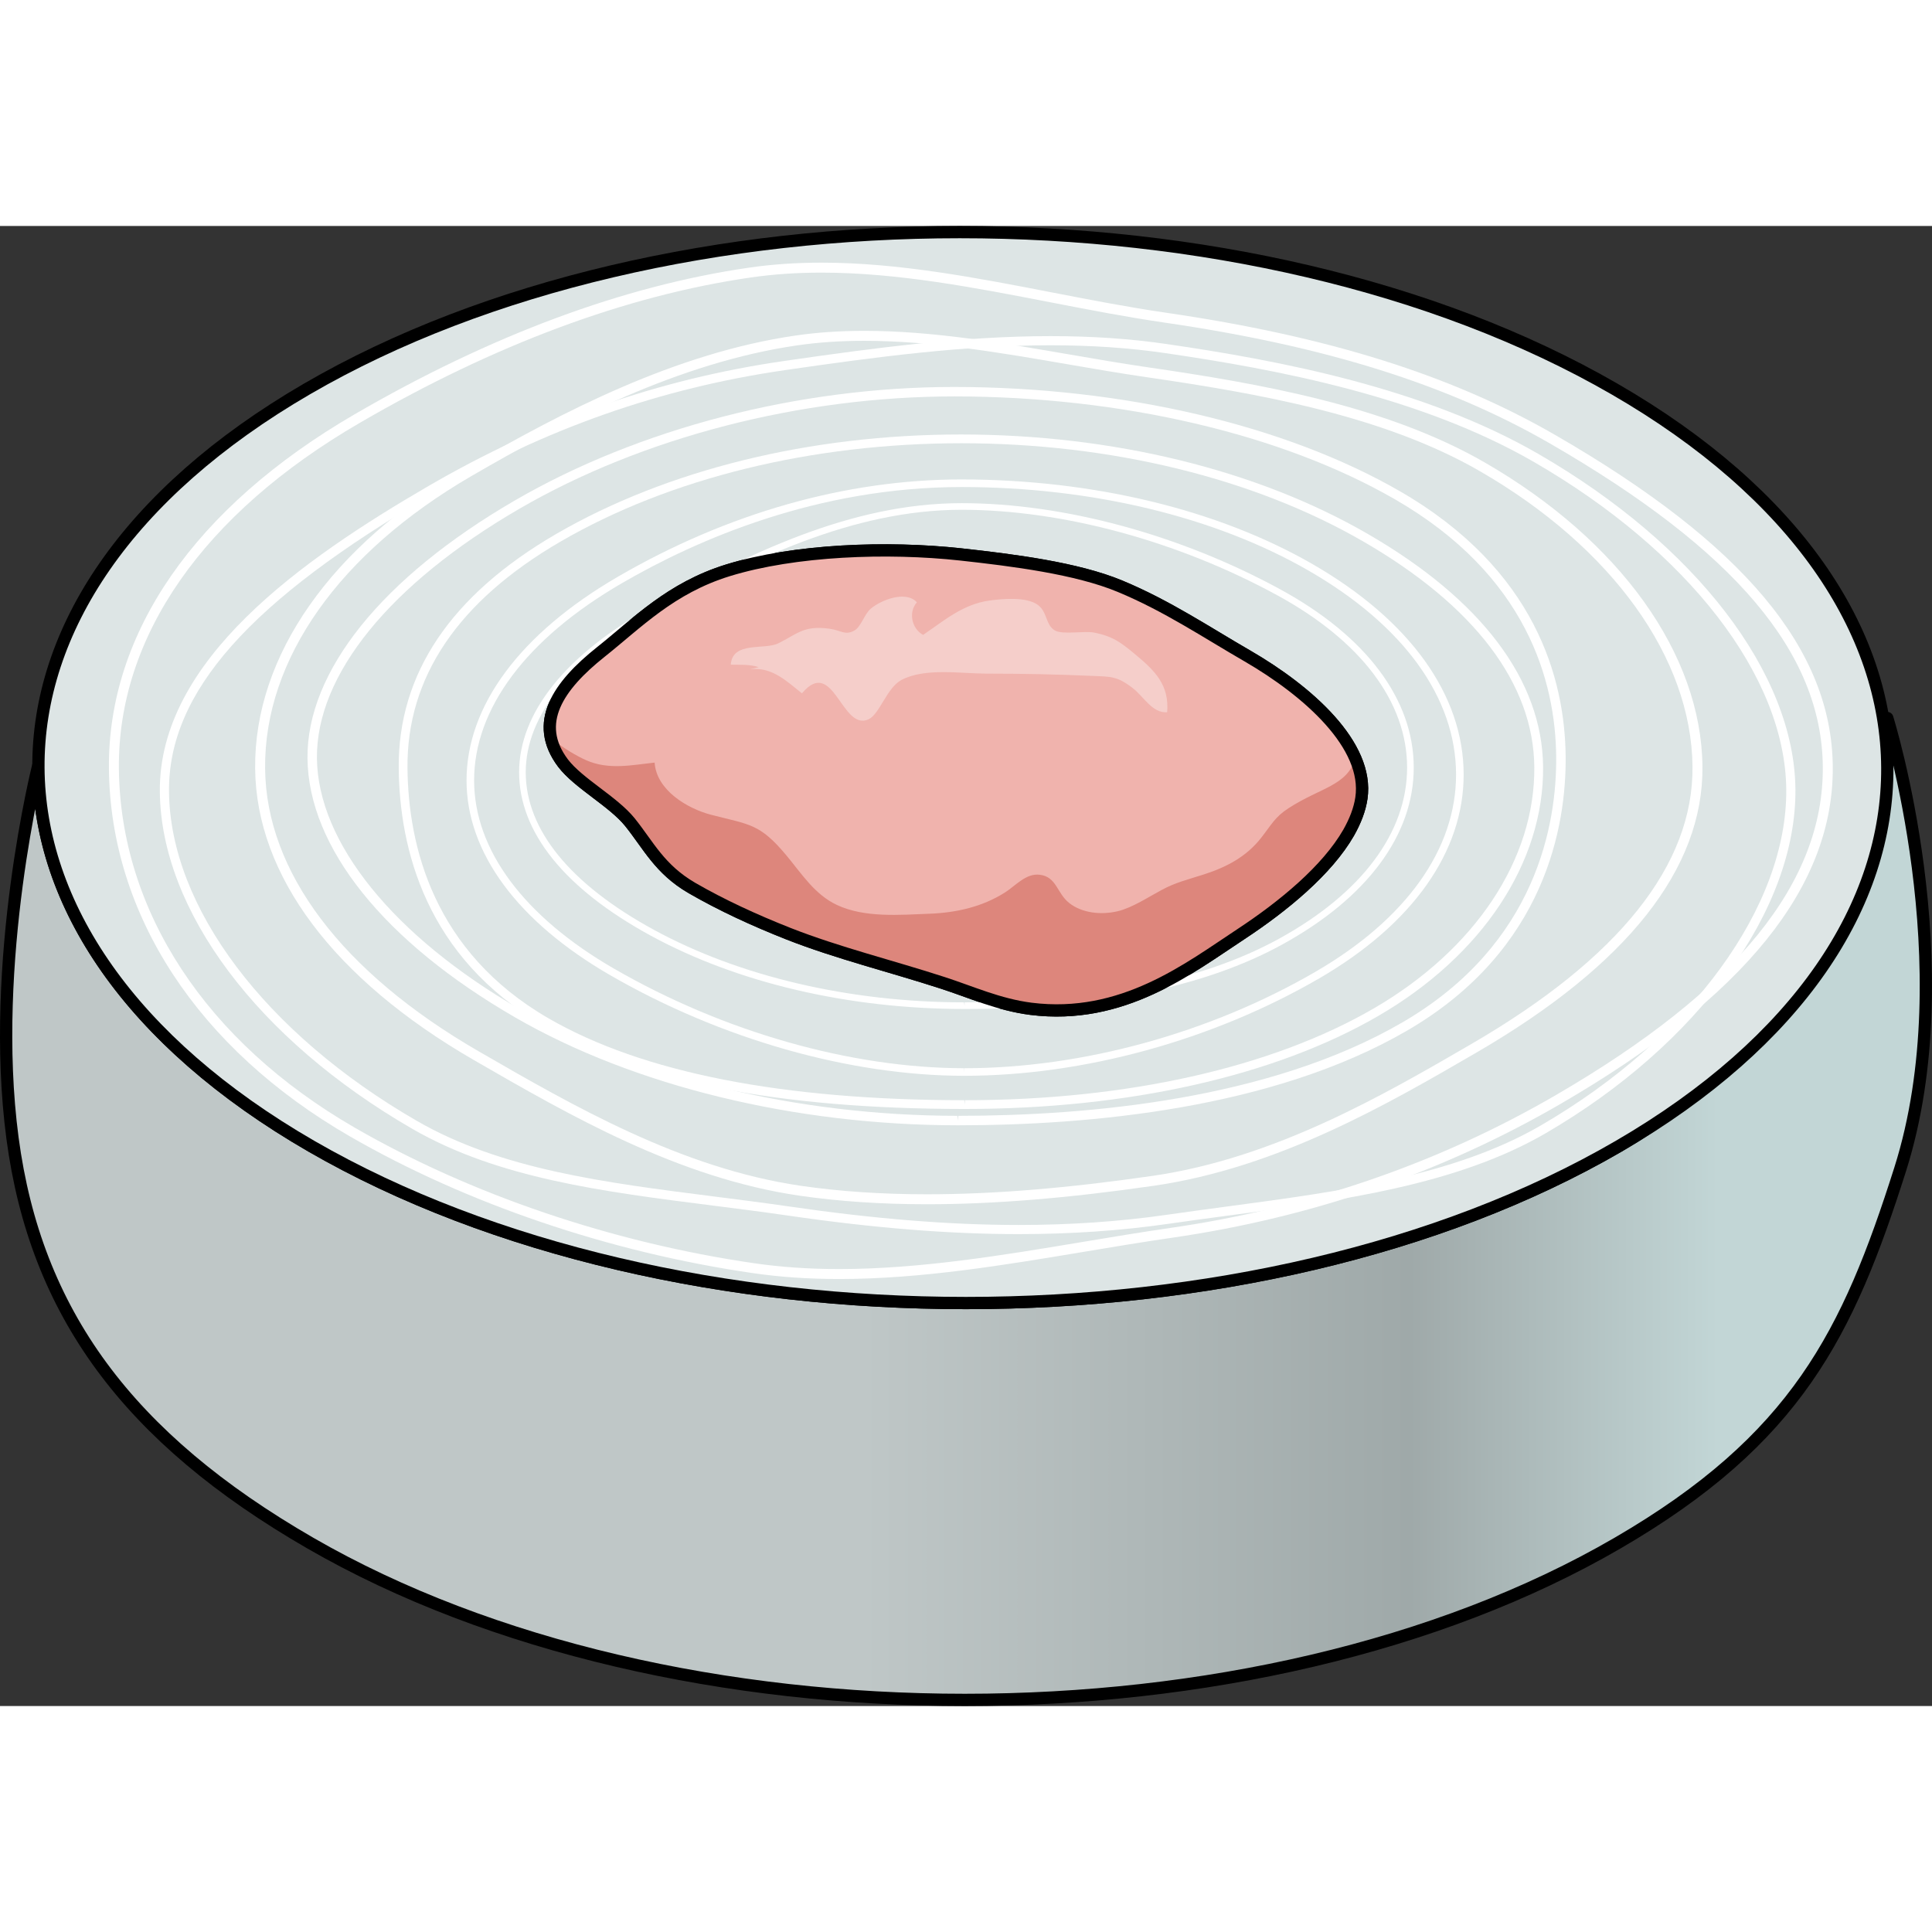 <?xml version="1.0" encoding="utf-8"?>
<!-- Created by: Science Figures, www.sciencefigures.org, Generator: Science Figures Editor -->
<!DOCTYPE svg PUBLIC "-//W3C//DTD SVG 1.1//EN" "http://www.w3.org/Graphics/SVG/1.1/DTD/svg11.dtd">
<svg version="1.1" id="Layer_1" xmlns="http://www.w3.org/2000/svg" xmlns:xlink="http://www.w3.org/1999/xlink" 
	 width="800px" height="800px" viewBox="0 0 189.009 144.794" enable-background="new 0 0 189.009 144.794"
	 xml:space="preserve">
<rect x="0" y="0" width="189.009" height="144.794" fill="#333333" stroke="none"/>
<g>
	<g>
		<g enable-background="new    ">
			<g>
				<path fill="#E5BDBD" d="M58.658,80.505c-2.887,2.299-4.974,4.756-4.982,7.359l0.111-38.823c0.006-2.604,2.093-5.062,4.982-7.36
					c3.569-2.838,6.825-6.256,12.441-7.994c1.638-0.505,3.432-0.903,5.315-1.205c-0.036,12.942-0.073,25.882-0.11,38.824
					c-1.882,0.302-3.678,0.7-5.314,1.205C65.484,74.25,62.23,77.667,58.658,80.505z M68.289,63.001l0.088-0.108l0.092-0.112
					l0.096-0.115l0.098-0.118l0.102-0.119l0.102-0.12l0.105-0.122l0.104-0.122l0.106-0.121l0.105-0.12l0.105-0.119l0.104-0.117
					l0.104-0.114l0.101-0.111l0.1-0.108l0.096-0.104L69.8,61.256l-0.1,0.108L69.6,61.475l-0.104,0.114l-0.104,0.117l-0.105,0.119
					l-0.105,0.12l-0.106,0.121l-0.104,0.122l-0.105,0.122l-0.102,0.12l-0.102,0.119l-0.098,0.118l-0.096,0.115l-0.092,0.112
					L68.289,63.001 M69.869,60.877l0.001-0.843l0.003-0.873l0.004-0.898l0.001-0.92l0.003-0.938l0.004-0.951l0.001-0.959
					l0.003-0.963l0.004-0.963l0.003-0.96l0.003-0.95l0.001-0.937l0.004-0.92l0.001-0.899l0.003-0.873l0.003-0.843l-0.003,0.843
					l-0.003,0.873l-0.001,0.899l-0.004,0.92l-0.001,0.937l-0.003,0.95l-0.003,0.96l-0.004,0.963l-0.003,0.963l-0.001,0.959
					l-0.004,0.951l-0.003,0.938l-0.001,0.92l-0.004,0.898l-0.003,0.873L69.869,60.877 M69.948,45.813l-0.098-0.038l-0.1-0.04
					l-0.104-0.04l-0.104-0.04l-0.105-0.041l-0.106-0.041l-0.108-0.042l-0.105-0.04l-0.107-0.041l-0.105-0.04L68.8,45.374
					l-0.103-0.038l-0.099-0.037l-0.097-0.036l-0.095-0.035l-0.088-0.032l0.088,0.032l0.095,0.035l0.097,0.036l0.099,0.037
					l0.103,0.038l0.104,0.039l0.105,0.04l0.107,0.041l0.105,0.04l0.108,0.042l0.106,0.041l0.105,0.041l0.104,0.04l0.104,0.04
					l0.1,0.04L69.948,45.813 M68.298,44.974l-0.004,1.061l-0.003,1.099l-0.003,1.131l-0.003,1.158l-0.003,1.18l-0.005,1.196
					l-0.003,1.207l-0.004,1.212l-0.003,1.212l-0.005,1.207l-0.003,1.196l-0.003,1.18l-0.003,1.158l-0.003,1.131L68.249,62.4
					l-0.003,1.062l0.003-1.062l0.003-1.098l0.003-1.131l0.003-1.158l0.003-1.18l0.003-1.196l0.005-1.207l0.003-1.212l0.004-1.212
					l0.003-1.207l0.005-1.196l0.003-1.18l0.003-1.158l0.003-1.131l0.003-1.099L68.298,44.974"/>
			</g>
			<g>
				<path fill="#E5BDBD" d="M93.865,70.955c-5.359-0.583-11.802-0.552-17.449,0.352c0.037-12.941,0.074-25.881,0.11-38.824
					c5.647-0.904,12.088-0.935,17.449-0.352c5.064,0.556,11.362,1.347,15.597,3.113c2.293,0.951,4.413,2.082,6.458,3.263
					s4.015,2.411,6.007,3.56c5.61,3.251,11.23,8.146,11.217,13.021l-0.11,38.824c0.014-4.876-5.606-9.771-11.217-13.021
					c-1.992-1.149-3.961-2.381-6.006-3.562c-2.045-1.18-4.166-2.311-6.459-3.262C105.227,72.3,98.929,71.511,93.865,70.955z
					 M110.5,53.043v0.283l-0.001,0.293v0.302l-0.002,0.309v0.315l-0.001,0.319v0.322l-0.002,0.323l-0.002,0.323v0.322l-0.001,0.319
					l-0.002,0.314v0.31v0.301l-0.001,0.293l-0.002,0.283l0.002-0.283l0.001-0.293v-0.301v-0.31l0.002-0.314l0.001-0.319v-0.322
					l0.002-0.323l0.002-0.323v-0.322l0.001-0.319v-0.315l0.002-0.309v-0.302l0.001-0.293V53.043 M110.266,56.839l0.011,0.004
					l0.011,0.005l0.011,0.005l0.011,0.004l0.011,0.005l0.013,0.005l0.011,0.005l0.013,0.005l0.011,0.004l0.013,0.006l0.011,0.004
					l0.012,0.005l0.012,0.005l0.011,0.005l0.011,0.004l0.009,0.005l-0.009-0.005l-0.011-0.004l-0.011-0.005l-0.012-0.005
					l-0.012-0.005l-0.011-0.004l-0.013-0.006l-0.011-0.004l-0.013-0.005l-0.011-0.005l-0.013-0.005l-0.011-0.005l-0.011-0.004
					l-0.011-0.005l-0.011-0.005L110.266,56.839 M110.288,56.752v-0.203v-0.21l0.001-0.216v-0.221l0.002-0.226v-0.229v-0.23
					l0.002-0.232v-0.231l0.001-0.231v-0.228V54.07l0.002-0.221v-0.216l0.001-0.21V53.22v0.203l-0.001,0.21v0.216l-0.002,0.221v0.226
					v0.228l-0.001,0.231v0.231l-0.002,0.232v0.23v0.229l-0.002,0.226v0.221l-0.001,0.216v0.21V56.752 M110.436,52.128l-0.011-0.004
					l-0.011-0.005l-0.011-0.005l-0.013-0.004l-0.011-0.005l-0.012-0.006l-0.013-0.005l-0.013-0.005l-0.013-0.005l-0.012-0.005
					l-0.013-0.005l-0.011-0.005l-0.013-0.005l-0.011-0.004l-0.011-0.005l-0.011-0.005l0.011,0.005l0.011,0.005l0.011,0.004
					l0.013,0.005l0.011,0.005l0.013,0.005l0.012,0.005l0.013,0.005l0.013,0.005l0.013,0.005l0.012,0.006l0.011,0.005l0.013,0.004
					l0.011,0.005l0.011,0.005L110.436,52.128 M108.322,48.971l-0.002,0.599l-0.001,0.621l-0.002,0.639l-0.001,0.654l-0.002,0.667
					l-0.002,0.676l-0.003,0.682l-0.001,0.685l-0.002,0.685l-0.003,0.682l-0.002,0.676l-0.001,0.667l-0.002,0.654l-0.002,0.64
					l-0.003,0.621l-0.001,0.599l0.001-0.599l0.003-0.621l0.002-0.64l0.002-0.654l0.001-0.667l0.002-0.676l0.003-0.682l0.002-0.685
					l0.001-0.685l0.003-0.682l0.002-0.676l0.002-0.667l0.001-0.654l0.002-0.639l0.001-0.621L108.322,48.971 M108.312,49.087
					l-0.035,0.185l-0.036,0.191l-0.038,0.197l-0.039,0.202l-0.039,0.205l-0.04,0.208l-0.04,0.21l-0.041,0.21l-0.041,0.211
					l-0.041,0.21l-0.04,0.208l-0.04,0.206l-0.039,0.202l-0.039,0.197l-0.037,0.191l-0.035,0.185l0.035-0.185l0.037-0.191
					l0.039-0.197l0.039-0.202l0.04-0.206l0.04-0.208l0.041-0.21l0.041-0.211l0.041-0.21l0.04-0.21l0.04-0.208l0.039-0.205
					l0.039-0.202l0.038-0.197l0.036-0.191L108.312,49.087 M107.694,52.339l-0.019,0.37l-0.021,0.383l-0.019,0.394l-0.02,0.402
					l-0.021,0.41l-0.021,0.416l-0.021,0.42l-0.021,0.422l-0.021,0.422l-0.021,0.421l-0.021,0.417l-0.021,0.414l-0.02,0.406
					l-0.022,0.398l-0.019,0.388l-0.019,0.375l0.053,0.016l0.055,0.017l0.056,0.018l0.058,0.018l0.059,0.019l0.058,0.019l0.059,0.02
					l0.059,0.019l0.058,0.02l0.059,0.02l0.058,0.019l0.056,0.019l0.056,0.019l0.055,0.018l0.051,0.018l0.052,0.018l-0.052-0.018
					l-0.051-0.018l-0.055-0.018l-0.056-0.019l-0.056-0.019l-0.058-0.019l-0.059-0.02l-0.058-0.02l-0.059-0.019l-0.059-0.02
					l-0.058-0.019l-0.059-0.019l-0.058-0.018l-0.056-0.018l-0.055-0.017l-0.053-0.016l-0.001,0.008v0.008v0.009l-0.002,0.009v0.009
					v0.009v0.009l-0.002,0.009v0.009v0.009l-0.001,0.009v0.009v0.009v0.008l-0.002,0.009v0.007V58.93l0.002-0.009v-0.008v-0.009
					v-0.009l0.001-0.009v-0.009v-0.009l0.002-0.009v-0.009v-0.009V58.83l0.002-0.009v-0.009v-0.008l0.001-0.008h-0.001h-0.002
					v-0.001h-0.002l-0.001,0l0,0h-0.002v-0.001h-0.001l-0.002,0l0,0h-0.002v-0.001h-0.001h-0.002v-0.001v0.001h0.002h0.001v0.001
					h0.002l0,0l0.002,0h0.001v0.001h0.002l0,0l0.001,0h0.002v0.001h0.002h0.001l0.019-0.375l0.019-0.388l0.022-0.398l0.02-0.406
					l0.021-0.414l0.021-0.417l0.021-0.421l0.021-0.422l0.021-0.422l0.021-0.42l0.021-0.416l0.021-0.41l0.02-0.402l0.019-0.394
					l0.021-0.383L107.694,52.339"/>
			</g>
			<g>
				<path fill="#97B5AD" d="M133.253,55.088l-0.11,38.823c0,0.296-0.022,0.591-0.065,0.885c-0.166,1.13-0.614,2.259-1.245,3.378
					c-2.109,3.68-6.404,7.209-10.54,9.93c-5.104,3.354-11.582,8.434-20.551,7.305c-3.133-0.398-5.858-1.646-8.611-2.535
					c-5.041-1.639-10.292-2.92-15.111-4.815c-3.342-1.32-6.524-2.786-9.398-4.447c-3.205-1.862-4.289-4.202-6.11-6.468
					c-1.659-2.042-5.032-3.791-6.539-5.77c-0.902-1.196-1.3-2.365-1.295-3.506l0.11-38.825c-0.003,1.141,0.393,2.31,1.295,3.507
					c1.507,1.979,4.88,3.728,6.539,5.77c1.821,2.266,2.903,4.606,6.109,6.468c2.875,1.66,6.058,3.126,9.398,4.446
					c4.82,1.896,10.071,3.178,15.111,4.816c2.754,0.89,5.478,2.136,8.612,2.534c8.969,1.129,15.446-3.95,20.549-7.304
					c4.138-2.721,8.432-6.25,10.542-9.931c0.631-1.118,1.079-2.248,1.245-3.377C133.23,55.678,133.251,55.382,133.253,55.088z"/>
			</g>
			<g>
				<linearGradient id="SVGID_1_" gradientUnits="userSpaceOnUse" x1="0.6" y1="96.168" x2="188.409" y2="96.168">
					<stop  offset="0.446" style="stop-color:#BFC7C7"/>
					<stop  offset="0.731" style="stop-color:#9FA9A9"/>
					<stop  offset="0.892" style="stop-color:#C2D6D6"/>
				</linearGradient>
				<path fill="url(#SVGID_1_)" d="M184.636,48.141c0,0,7.575,24.257,1.258,44.152c-5.109,16.09-10.16,26.398-27.649,36.563
					c-35.196,20.453-92.46,20.453-127.895-0.006C12.516,118.554,3.492,106.302,1.223,89.237C-1.083,71.88,3.758,52.721,3.758,52.721
					C3.721,66.215,12.626,79.73,30.459,90.026c35.436,20.459,92.699,20.458,127.896,0.005
					C175.844,79.868,184.599,61.461,184.636,48.141z"/>
			</g>
			<g>
				
					<path fill="none" stroke="#000000" stroke-width="1.2" stroke-linecap="round" stroke-linejoin="round" stroke-miterlimit="10" d="
					M184.636,48.141c0,0,7.575,24.257,1.258,44.152c-5.109,16.09-10.16,26.398-27.649,36.563
					c-35.196,20.453-92.46,20.453-127.895-0.006C12.516,118.554,3.492,106.302,1.223,89.237C-1.083,71.88,3.758,52.721,3.758,52.721
					C3.721,66.215,12.626,79.73,30.459,90.026c35.436,20.459,92.699,20.458,127.896,0.005
					C175.844,79.868,184.599,61.461,184.636,48.141z"/>
			</g>
			<g>
				
					<path fill="#DDE5E5" stroke="#000000" stroke-width="1.2" stroke-linecap="round" stroke-linejoin="round" stroke-miterlimit="10" d="
					M157.938,15.944c35.435,20.458,35.622,53.627,0.417,74.086c-35.196,20.453-92.46,20.454-127.896-0.005
					C-4.975,69.567-5.165,36.397,30.032,15.944C65.238-4.515,122.501-4.515,157.938,15.944z M100.852,76.583
					c8.969,1.129,15.446-3.95,20.549-7.304c4.138-2.721,8.432-6.25,10.542-9.931c0.631-1.118,1.079-2.248,1.245-3.377
					c0.758-5.161-5.202-10.458-11.151-13.905c-1.992-1.149-3.962-2.379-6.007-3.56s-4.165-2.312-6.458-3.263
					c-4.234-1.767-10.532-2.558-15.597-3.113c-7.147-0.778-16.219-0.462-22.765,1.557c-5.616,1.738-8.872,5.156-12.441,7.994
					c-4.154,3.306-6.65,6.94-3.688,10.867c1.507,1.979,4.88,3.728,6.537,5.77c1.823,2.266,2.905,4.606,5.979,6.391
					c3.008,1.736,6.19,3.203,9.531,4.523c4.82,1.896,10.071,3.178,15.111,4.816C94.994,74.939,97.717,76.185,100.852,76.583"/>
			</g>
			<g>
				<g>
					<path fill="#FFFFFF" d="M82.114,103.019c-3.031,0-5.813-0.19-8.501-0.582c-13.989-2.038-27.979-6.791-39.396-13.381
						c-14.839-8.568-23.426-21.679-23.561-35.973c-0.124-13.271,8.412-25.579,24.036-34.659
						C48.011,10.686,60.998,5.858,73.293,4.076c2.267-0.328,4.587-0.488,7.094-0.488c7.506,0,15.177,1.487,22.595,2.926
						c3.646,0.707,7.416,1.438,11.078,1.971c15.848,2.309,27.948,6.109,38.081,11.959c18.426,10.638,27.056,20.943,27.16,32.432
						c0.106,11.737-8.591,22.526-26.588,32.986c-11.572,6.725-24.37,11.138-38.039,13.118c-2.801,0.405-5.694,0.888-8.493,1.354
						C98.277,101.656,90.103,103.019,82.114,103.019z M80.387,4.563c-2.459,0-4.733,0.156-6.953,0.478
						c-12.173,1.764-25.042,6.55-38.251,14.227C19.875,28.163,11.51,40.169,11.631,53.075c0.131,13.939,8.541,26.747,23.073,35.138
						c11.312,6.529,25.18,11.239,39.049,13.26c2.642,0.385,5.376,0.572,8.36,0.572c7.908,0,16.042-1.357,23.907-2.67
						c2.804-0.467,5.702-0.951,8.513-1.358c13.546-1.962,26.227-6.335,37.689-12.997c17.668-10.268,26.206-20.778,26.104-32.134
						c-0.101-11.109-8.576-21.149-26.673-31.597c-10.021-5.786-22.013-9.547-37.734-11.838c-3.685-0.537-7.466-1.27-11.123-1.979
						C95.423,6.041,87.799,4.563,80.387,4.563z"/>
				</g>
				<g>
					<path fill="#FFFFFF" d="M99.668,98.627c-6.811,0-14.193-0.593-22.568-1.813c-2.441-0.355-4.932-0.672-7.34-0.977
						c-10.821-1.373-21.042-2.67-29.417-7.506c-15.132-8.736-24.599-21.376-24.706-32.988
						c-0.121-12.896,13.976-22.751,26.271-29.897c11.101-6.45,22.472-10.451,34.763-12.232c8.866-1.285,17.535-2.438,26.108-2.438
						c4.063,0,7.776,0.253,11.352,0.774c11.052,1.61,25.172,4.287,36.355,10.743c15.417,8.901,25.058,21.474,25.161,32.814
						c0.106,11.755-9.49,24.968-24.447,33.66c-8.713,5.063-20.01,6.573-30.936,8.033c-1.986,0.266-3.976,0.531-5.955,0.818
						C109.688,98.289,104.762,98.627,99.668,98.627z M102.779,11.672c-8.514,0-17.146,1.149-25.979,2.429
						c-12.176,1.764-23.441,5.729-34.44,12.121C24.407,36.654,16.443,45.633,16.534,55.335c0.104,11.296,9.399,23.642,24.257,32.22
						c8.22,4.745,18.354,6.031,29.083,7.393c2.412,0.306,4.906,0.622,7.355,0.979c8.332,1.214,15.673,1.805,22.439,1.805
						c5.051,0,9.934-0.337,14.512-1c1.982-0.287,3.976-0.554,5.966-0.82c10.838-1.448,22.046-2.946,30.603-7.92
						c14.685-8.533,24.105-21.438,24.002-32.876c-0.101-11.023-9.569-23.303-24.712-32.045c-11.052-6.38-25.064-9.034-36.037-10.633
						C110.469,11.923,106.798,11.672,102.779,11.672z"/>
				</g>
				<g>
					<path fill="#FFFFFF" d="M90.685,95.705c-4.449,0-8.639-0.281-12.451-0.836c-11.893-1.733-22.501-7.858-31.861-13.262
						c-13.709-7.916-21.313-18.048-21.412-28.53c-0.104-11.024,7.426-21.756,20.656-29.445c9.347-5.431,20.484-11.213,32.23-12.916
						c2.122-0.307,4.321-0.457,6.723-0.457c6.647,0,13.489,1.179,20.105,2.32c2.518,0.434,5.122,0.883,7.622,1.247
						c10.891,1.587,23.317,3.746,32.966,9.316c13.231,7.639,21.189,18.76,21.289,29.75c0.091,9.983-7.348,19.394-22.107,27.971
						c-8.64,5.021-19.392,11.27-31.564,13.033C104.473,95.113,97.213,95.705,90.685,95.705z M84.57,11.234
						c-2.354,0-4.508,0.146-6.582,0.447c-11.582,1.678-22.615,7.409-31.881,12.793c-12.919,7.508-20.271,17.93-20.172,28.594
						c0.095,10.123,7.526,19.958,20.925,27.695c9.284,5.359,19.808,11.435,31.515,13.141c3.767,0.549,7.908,0.826,12.311,0.826
						c6.48,0,13.695-0.588,22.055-1.799c11.987-1.736,22.648-7.932,31.215-12.91c14.436-8.389,21.71-17.513,21.623-27.12
						c-0.096-10.641-7.872-21.45-20.802-28.915c-9.499-5.484-21.817-7.622-32.619-9.195c-2.513-0.366-5.123-0.816-7.646-1.251
						C97.934,12.406,91.133,11.234,84.57,11.234z"/>
				</g>
				<g>
					<path fill="#FFFFFF" d="M93.751,87.98h-0.087c-15.897-0.01-31.663-3.854-43.255-10.547
						C37.573,70.021,30.163,60.777,30.082,52.07c-0.079-8.487,7.302-17.671,20.251-25.196c12.165-7.07,27.836-11.125,42.995-11.125
						c16.526,0.009,32.411,3.728,43.627,10.203c13.274,7.664,16.144,18.348,16.213,25.96c0.061,6.609-1.875,18.88-15.51,26.805
						C124.484,86.373,106.51,87.98,93.751,87.98z M93.374,16.674c-15.047,0-30.548,4.009-42.576,11
						C38.143,35.027,30.93,43.916,31.005,52.061c0.077,8.249,7.504,17.434,19.867,24.571c11.455,6.615,27.053,10.414,42.792,10.422
						l0.087,0.463v-0.463c12.645,0,30.445-1.584,43.441-9.137c13.231-7.688,15.108-19.588,15.051-25.996
						c-0.067-7.372-2.855-17.723-15.752-25.168C125.413,20.356,109.697,16.683,93.374,16.674z"/>
				</g>
				<g>
					<path fill="#FFFFFF" d="M94.398,86.384h-0.066c-18.203-0.01-31.642-2.665-41.083-8.116
						c-11.638-6.719-14.168-17.426-14.241-25.226c-0.086-9.213,5.09-16.917,15.385-22.9c10.813-6.284,24.883-9.745,39.619-9.745
						c14.828,0.008,28.928,3.454,39.753,9.704c11.173,6.451,17.12,14.34,17.197,22.815c0.084,9.341-5.942,18.449-16.12,24.364
						C124.739,83.152,110.375,86.384,94.398,86.384z M94.062,21.255c-14.638,0-28.556,3.419-39.238,9.628
						C44.815,36.7,39.782,44.152,39.865,53.034c0.071,7.576,2.525,17.975,13.813,24.492c9.178,5.299,22.855,7.991,40.653,8.001
						l0.066,0.43v-0.43c15.829,0,30.039-3.191,40.012-8.986c9.908-5.759,15.775-14.587,15.694-23.616
						c-0.074-8.155-5.873-15.79-16.77-22.081C122.638,24.668,108.691,21.263,94.062,21.255z"/>
				</g>
				<g>
					<path fill="#FFFFFF" d="M94.344,83.138h-0.032c-11.178-0.007-23.792-3.592-34.607-9.837
						c-9.059-5.23-14.053-11.991-14.063-19.04c-0.011-7.308,5.243-14.388,14.792-19.938c10.725-6.232,22.349-9.527,33.614-9.527
						c12.925,0.007,25.129,2.957,34.395,8.306c9.499,5.484,14.736,12.783,14.747,20.552c0.011,7.564-4.998,14.646-14.104,19.938
						C118.647,79.659,105.984,83.138,94.344,83.138z M94.081,25.539c-14.101,0-25.874,5.126-33.273,9.426
						c-9.312,5.411-14.435,12.264-14.425,19.296c0.01,6.773,4.873,13.307,13.693,18.399c10.706,6.182,23.185,9.73,34.236,9.737
						l0.032,0.37v-0.37c11.513,0,24.04-3.442,34.369-9.445c8.868-5.154,13.746-12.006,13.735-19.296
						c-0.011-7.493-5.116-14.564-14.377-19.911C118.917,28.459,106.845,25.545,94.081,25.539z"/>
				</g>
				<g>
					<path fill="#FFFFFF" d="M94.368,76.601h-0.066c-11.283-0.006-22.165-2.553-30.641-7.174
						c-8.415-4.588-12.867-10.111-12.876-15.972c-0.008-5.841,4.625-11.604,13.047-16.225c9.323-5.117,19.339-10.113,30.245-10.113
						c9.996,0.005,21.36,3.083,31.195,8.445c8.396,4.579,13.025,10.759,13.035,17.403c0.009,6.617-4.568,12.776-12.89,17.343
						C117.808,74.484,107.362,76.601,94.368,76.601z M94.093,27.764c-10.77,0-20.7,4.957-29.951,10.034
						C55.938,42.3,51.424,47.86,51.432,53.454c0.008,5.609,4.344,10.936,12.539,15.404c8.382,4.57,19.153,7.09,30.33,7.096
						l0.066,0.324v-0.324c12.884,0,23.226-2.09,30.739-6.213c8.104-4.447,12.562-10.405,12.553-16.774
						c-0.009-6.397-4.518-12.376-12.698-16.836C115.219,30.819,103.968,27.769,94.093,27.764z"/>
				</g>
			</g>
			<g>
				<path fill="#F0B3AD" d="M116.03,38.507c2.045,1.181,4.015,2.411,6.007,3.56c5.949,3.447,11.911,8.744,11.151,13.905
					c-0.166,1.129-0.614,2.259-1.245,3.377c-2.11,3.68-6.404,7.209-10.542,9.931c-5.103,3.354-11.58,8.433-20.549,7.304
					c-3.135-0.398-5.858-1.645-8.612-2.534c-5.04-1.639-10.291-2.92-15.111-4.816c-3.341-1.32-6.523-2.787-9.398-4.446
					c-3.206-1.862-4.288-4.202-6.109-6.468c-1.659-2.042-5.032-3.792-6.539-5.77c-2.963-3.927-0.467-7.561,3.688-10.867
					c3.569-2.838,6.825-6.256,12.441-7.994c6.546-2.019,15.617-2.335,22.765-1.557c5.064,0.556,11.364,1.347,15.597,3.113
					C111.865,36.195,113.985,37.326,116.03,38.507z"/>
			</g>
			<path fill="#DD867C" d="M132.595,52.091c-0.821,2.693-3.388,2.823-6.557,4.882c-1.324,0.86-1.654,1.607-2.67,2.9
				c-1.426,1.815-3.347,2.843-5.558,3.554c-1.72,0.553-2.75,0.775-4.176,1.536c-1.232,0.657-2.858,1.734-4.272,2.072
				c-1.639,0.392-3.516,0.189-4.772-0.81c-1.2-0.956-1.216-2.543-2.854-2.754c-1.365-0.176-2.374,1.072-3.429,1.739
				c-2.207,1.397-4.74,1.972-7.363,2.073c-2.916,0.112-6.346,0.415-9.055-0.852c-2.199-1.029-3.448-3.051-4.973-4.875
				c-2.609-3.124-3.585-2.975-7.348-3.953c-2.32-0.604-5.345-2.401-5.526-5.104c-2.169,0.222-4.461,0.756-6.698-0.235
				c-0.934-0.414-2.275-1.192-3.433-2.163c0.175,0.802,0.544,1.617,1.17,2.446c1.507,1.979,4.88,3.728,6.539,5.77
				c1.821,2.266,2.903,4.606,6.109,6.468c2.875,1.66,6.058,3.126,9.398,4.446c4.82,1.896,10.071,3.178,15.111,4.816
				c2.754,0.89,5.478,2.136,8.612,2.534c8.969,1.129,15.446-3.95,20.549-7.304c4.138-2.721,8.432-6.25,10.542-9.931
				c0.631-1.118,1.079-2.248,1.245-3.377C133.378,54.677,133.145,53.373,132.595,52.091z"/>
			<g>
				
					<path fill="none" stroke="#000000" stroke-width="1.2" stroke-linecap="round" stroke-linejoin="round" stroke-miterlimit="10" d="
					M116.03,38.507c2.045,1.181,4.015,2.411,6.007,3.56c5.949,3.447,11.911,8.744,11.151,13.905
					c-0.166,1.129-0.614,2.259-1.245,3.377c-2.11,3.68-6.404,7.209-10.542,9.931c-5.103,3.354-11.58,8.433-20.549,7.304
					c-3.135-0.398-5.858-1.645-8.612-2.534c-5.04-1.639-10.291-2.92-15.111-4.816c-3.341-1.32-6.523-2.787-9.398-4.446
					c-3.206-1.862-4.288-4.202-6.109-6.468c-1.659-2.042-5.032-3.792-6.539-5.77c-2.963-3.927-0.467-7.561,3.688-10.867
					c3.569-2.838,6.825-6.256,12.441-7.994c6.546-2.019,15.617-2.335,22.765-1.557c5.064,0.556,11.364,1.347,15.597,3.113
					C111.865,36.195,113.985,37.326,116.03,38.507z"/>
			</g>
		</g>
	</g>
	<path fill="#F5CECA" d="M73.382,43.37c2.113-0.265,3.532,1.125,5.073,2.353c3.09-3.679,3.876,3.759,6.518,2.539
		c1.08-0.499,1.79-3.091,3.211-3.844c2.306-1.222,5.8-0.625,8.313-0.625c3.469,0,6.95,0.071,10.372,0.224
		c1.799,0.08,2.408,0.002,3.964,1.206c1.063,0.823,1.905,2.466,3.353,2.348c0.207-2.66-1.159-4.029-3.136-5.67
		c-1.381-1.147-2.183-1.765-4.036-2.126c-0.914-0.178-3.055,0.228-3.802-0.197c-0.94-0.535-0.731-1.826-1.684-2.512
		c-1.126-0.811-3.438-0.597-4.718-0.423c-2.609,0.355-4.453,1.97-6.502,3.364c-1.136-0.626-1.449-2.248-0.609-3.188
		c-1.059-1.176-3.463-0.259-4.515,0.624c-0.605,0.508-0.949,1.768-1.593,2.131c-0.913,0.515-1.311-0.018-2.439-0.174
		c-2.517-0.349-3.16,0.515-5.015,1.432c-1.35,0.668-4.477-0.238-4.644,2.085c0.924,0.023,1.853-0.046,2.734,0.243"/>
</g>
</svg>